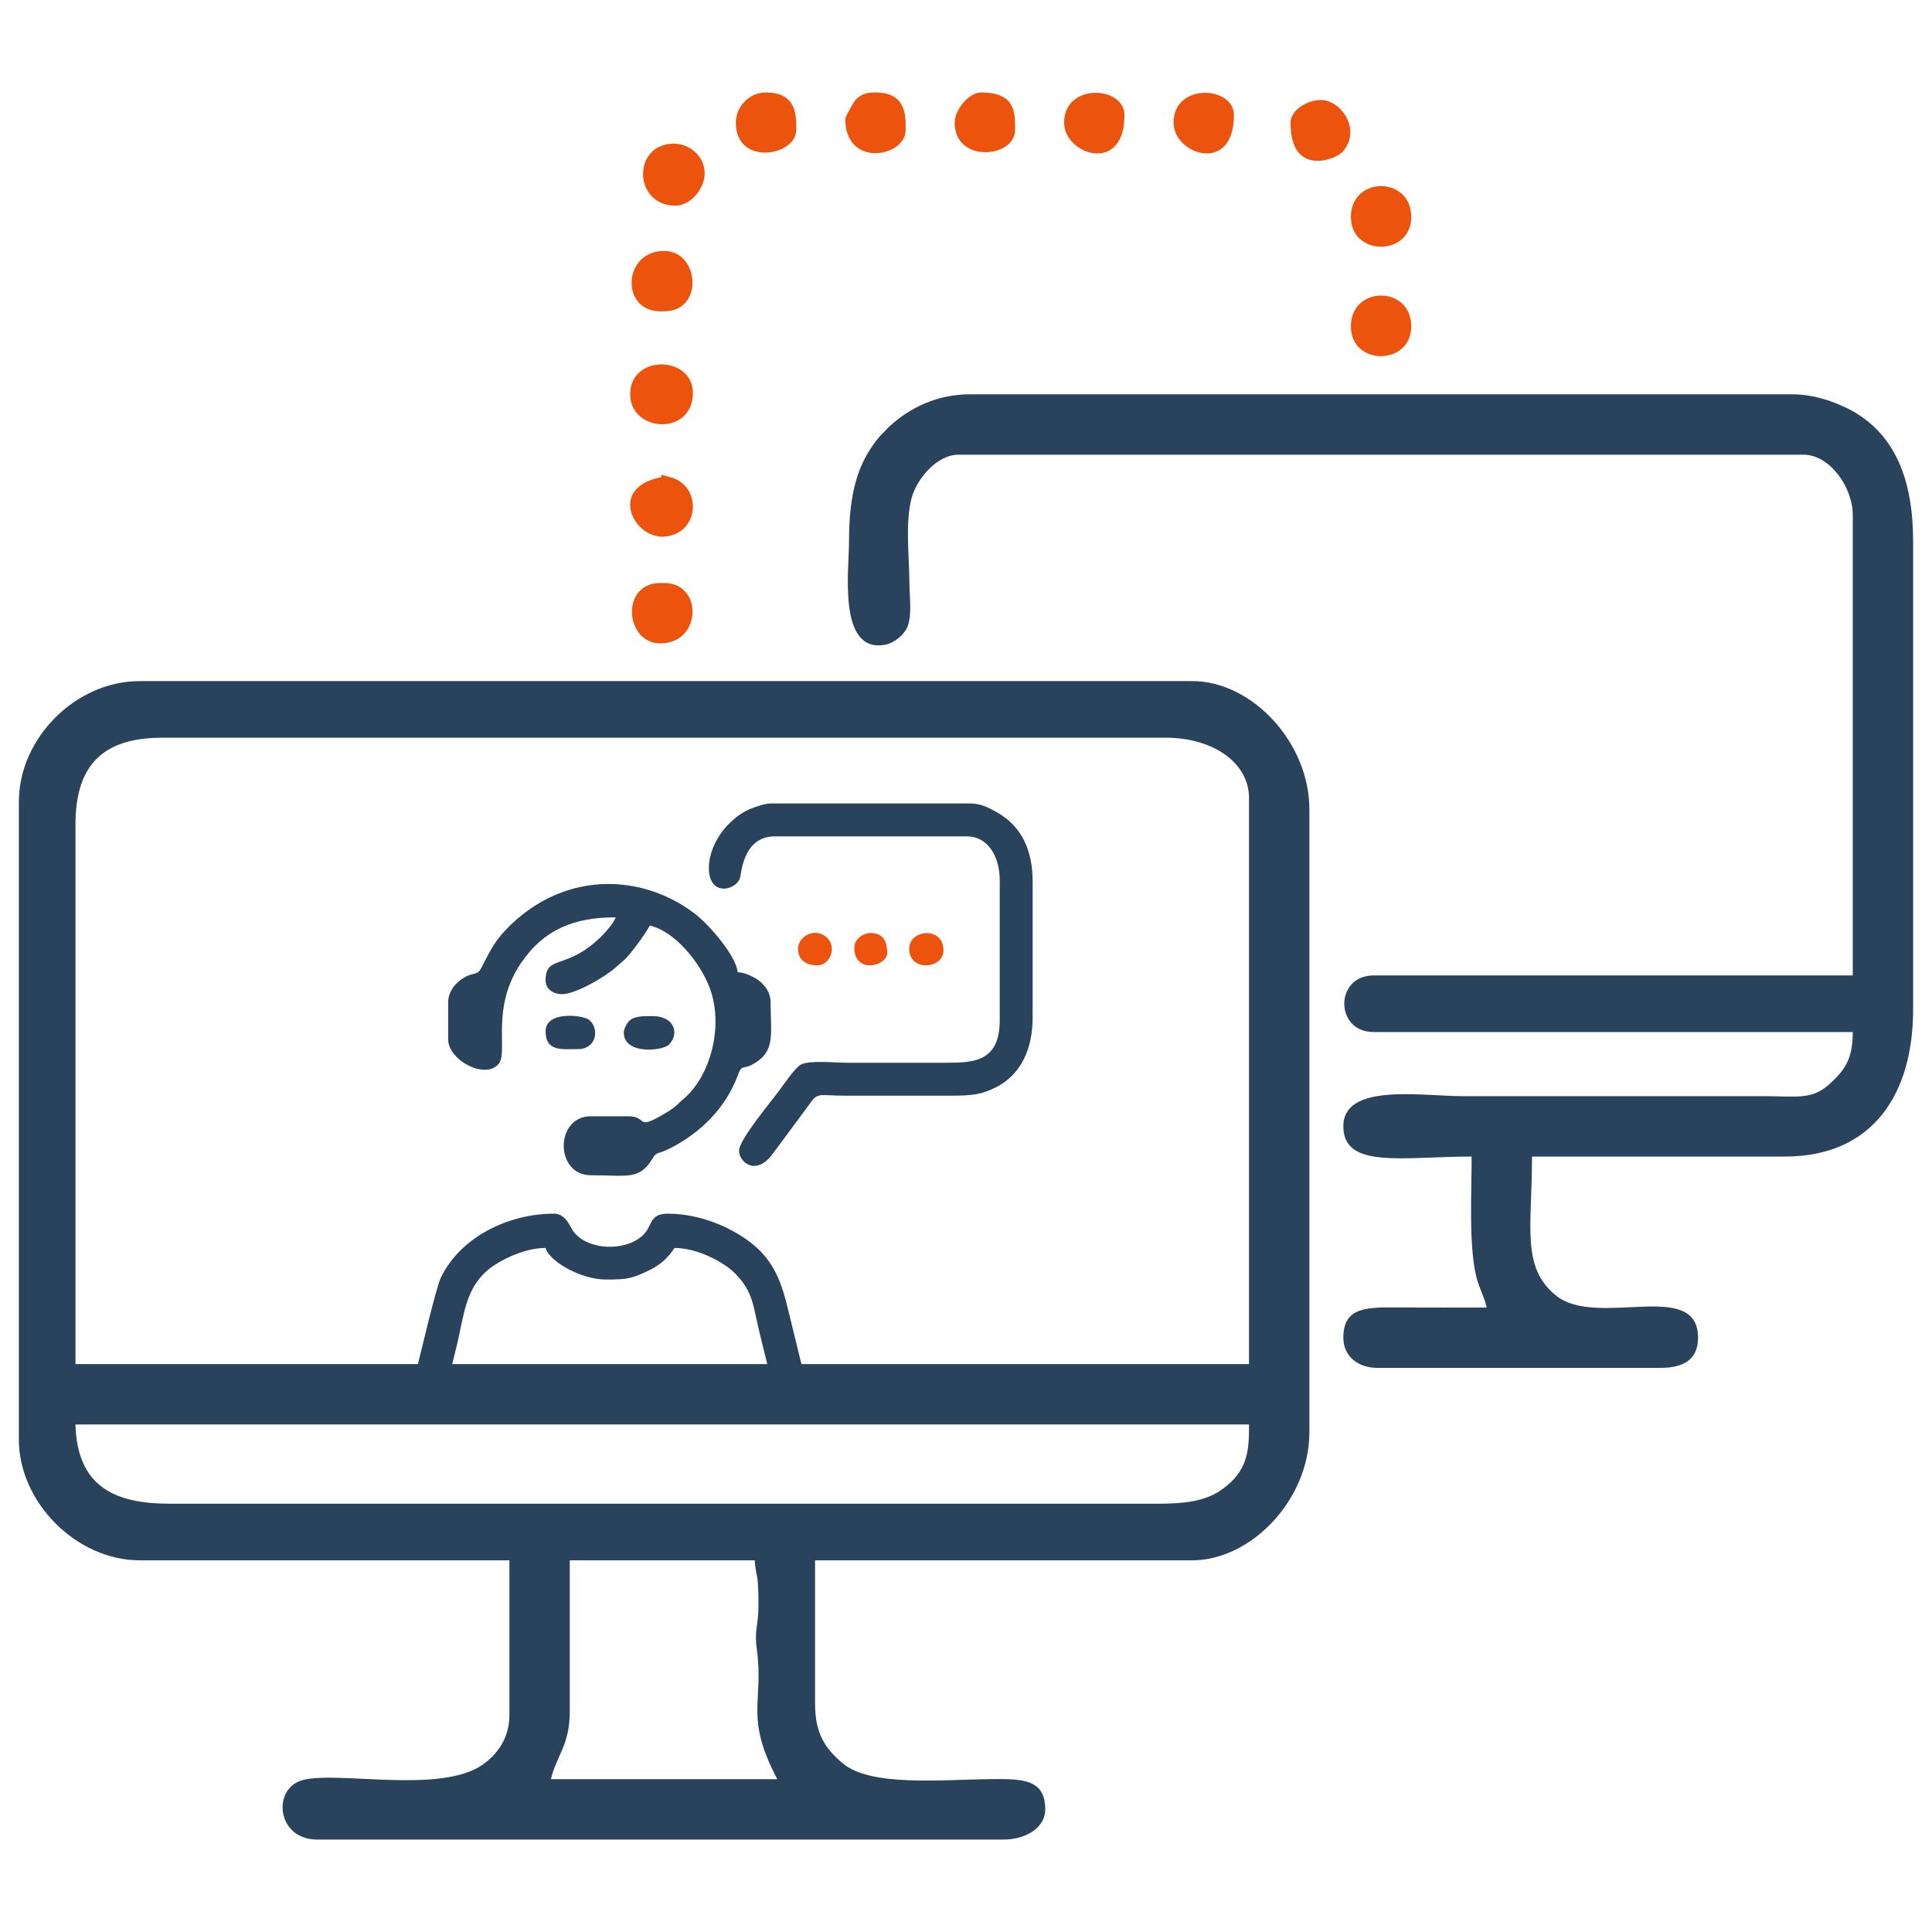 <?xml version="1.0" encoding="UTF-8"?>
<!DOCTYPE svg PUBLIC "-//W3C//DTD SVG 1.0//EN" "http://www.w3.org/TR/2001/REC-SVG-20010904/DTD/svg10.dtd">
<!-- Creator: CorelDRAW 2018 -->
<svg xmlns="http://www.w3.org/2000/svg" xml:space="preserve" width="25.4mm" height="25.4mm" version="1.0" style="shape-rendering:geometricPrecision; text-rendering:geometricPrecision; image-rendering:optimizeQuality; fill-rule:evenodd; clip-rule:evenodd"
viewBox="0 0 2540 2540"
 xmlns:xlink="http://www.w3.org/1999/xlink">
 <defs>
  <style type="text/css">
   <![CDATA[
    .fil1 {fill:#29435D}
    .fil0 {fill:#EC530D}
   ]]>
  </style>
 </defs>
 <g id="Слой_x0020_1">
  <g id="_1099431336">
   <path class="fil0" d="M828.48 518.42c0,48.02 76.57,55.37 82.25,3.63 6.01,-54.6 -82.25,-58.63 -82.25,-3.63z"/>
   <path class="fil0" d="M868.17 409.29l4.96 0c52.84,0 46.58,-79.38 0,-79.38 -54.44,0 -57.86,79.38 -4.96,79.38z"/>
   <path class="fil0" d="M868.17 845.84c54.58,0 56.59,-79.37 4.96,-79.37l-4.96 0c-52.86,0 -46.59,79.37 0,79.37z"/>
   <path class="fil0" d="M868.17 627.57c-70.76,14.5 -33.53,83.88 8.22,77.66 44.65,-6.64 45.39,-66.23 6.15,-77.54 -22.97,-6.61 -8.5,-1.33 -14.37,-0.12z"/>
   <path class="fil0" d="M1776.01 429.13c0,52.64 79.38,51.61 79.38,0 0,-54.1 -79.38,-54.1 -79.38,0z"/>
   <path class="fil0" d="M1255.12 161.24c0,54.07 79.37,46.3 79.37,9.92 0,-20.92 2.15,-49.61 -44.65,-49.61 -16.4,0 -34.72,23.1 -34.72,39.69z"/>
   <path class="fil0" d="M1398.99 161.24c0,42.1 79.37,68.67 79.37,-9.92 0,-38.51 -79.37,-42.81 -79.37,9.92z"/>
   <path class="fil0" d="M1542.85 161.24c0,42.1 79.38,68.67 79.38,-9.92 0,-38.51 -79.38,-42.81 -79.38,9.92z"/>
   <path class="fil0" d="M1696.64 161.24c0,71.78 59.15,48.57 68.29,38.52 25.71,-28.26 -1.14,-68.28 -28.6,-68.28 -18.13,0 -39.69,13.68 -39.69,29.76z"/>
   <path class="fil1" d="M1021.95 2339.08l-297.65 0c7.2,-30.89 24.8,-44.42 24.8,-89.3l0 -198.43 243.09 0c2.25,27.1 4.96,13.53 4.96,59.53 0,26.33 -5.65,32.41 -2.29,56.46 9.88,70.88 -16.65,89.06 27.09,171.74zm-922.73 -466.32l1542.85 0c0,33.1 -0.5,61.42 -37.34,86.68 -21.02,14.42 -48.71,17.5 -81.72,17.5l-1299.76 0c-73.56,0 -121.8,-23.25 -124.03,-104.18zm0 -788.79c0,-78.04 36.06,-114.1 114.1,-114.1l1319.61 0c60.27,0 109.14,31.83 109.14,79.37l0 744.14 -1542.85 0 0 -709.41zm-74.41 -29.77l0 838.4c0,82.74 76,158.75 158.74,158.75l486.18 0 0 203.4c0,30.81 -16.38,51.77 -34.47,64.75 -55.24,39.66 -190.68,8.39 -237.22,20.75 -40.78,10.82 -34.52,78.21 18.68,78.21l902.89 0c27.7,0 54.57,-14.59 54.57,-39.69 0,-39.44 -29.29,-40.11 -69.38,-39.76 -68.07,0.59 -160.42,10.35 -197.23,-21.05 -22.4,-19.1 -36.01,-38.3 -36.01,-78.1l0 -188.51 496.1 0c76.49,0 153.79,-78.88 153.79,-168.67l0 -818.56c0,-88.14 -75.65,-168.66 -153.79,-168.66l-1384.11 0c-83.91,0 -158.74,74.83 -158.74,158.74z"/>
   <path class="fil1" d="M1116.21 711.9c0,37.72 -15,147.12 47.35,135.76 12.44,-2.27 25.6,-13.45 29.65,-24.03 6.01,-15.7 2.44,-39.54 2.38,-57.15 -0.1,-35.05 -5.74,-79.07 2.79,-111.32 6.69,-25.27 33.11,-57.36 61.7,-57.36l1111.25 0c33.84,0 64.49,42.31 64.49,79.38l0 605.23 -630.04 0c-51.27,0 -51.27,74.41 0,74.41l630.04 0c0,36.34 -11.01,50.56 -30.71,68.51 -22.81,20.78 -42.96,15.93 -83.39,15.83l-396.88 0c-56.48,0 -158.75,-17.92 -158.75,39.68 0,56.39 78.26,39.69 168.68,39.69 0,46.91 -3.87,116.78 6.06,157.65 3.79,15.64 10.19,25.36 13.78,40.79 -38.03,0 -76.12,0.21 -114.14,-0.04 -41.78,-0.27 -74.38,-1.81 -74.38,39.72 0,25.6 20.66,39.69 44.65,39.69l372.07 0c29.59,0 49.61,-10.12 49.61,-39.69 0,-78.58 -133.55,-11.45 -187.28,-55.8 -45.42,-37.48 -31,-89.72 -31,-182.32l332.39 0c116.39,0 168.66,-83.05 168.66,-193.47l0 -615.16c0,-78.29 -21.96,-143.54 -87.42,-175.5 -19.52,-9.53 -44.48,-17.98 -71.32,-17.98l-1081.49 0c-41.55,0 -78.03,16.58 -106.15,42.68l-12.22 12.58c-29.51,34.74 -40.38,75.47 -40.38,138.22z"/>
   <path class="fil0" d="M888.01 270.38c20.6,0 39.36,-23.67 38.4,-44.11 -1.08,-22.97 -22.01,-38.38 -42.61,-37.4 -53.16,2.54 -50.5,81.51 4.21,81.51z"/>
   <path class="fil0" d="M967.38 161.24c0,57.8 79.38,43.78 79.38,9.92 0,-16.52 2.29,-49.61 -39.69,-49.61 -23.5,0 -39.69,20.16 -39.69,39.69z"/>
   <path class="fil0" d="M1776.01 285.26c0,52.11 79.38,52.11 79.38,0 0,-54.1 -79.38,-54.1 -79.38,0z"/>
   <path class="fil0" d="M1111.25 156.28c0,65.06 79.38,50.22 79.38,14.88 0,-16.52 2.29,-49.61 -39.69,-49.61 -12.63,0 -18.67,2.55 -25.57,9.16 -2.79,2.68 -14.12,22.8 -14.12,25.57z"/>
   <path class="fil1" d="M584.62 1833.46c8.71,-35.06 16.95,-68.11 19.19,-78.97 7.91,-38.33 13.28,-70.66 48.17,-92.52 17.43,-10.92 42.7,-21.27 65.32,-21.27 4.68,17.53 46.05,41.49 79.36,41.49 28.06,0 34.1,-0.94 58.95,-13.2 13.36,-6.58 23.28,-16.39 31.24,-28.29 29.54,0 63.82,17.94 78.95,32.89 25.13,24.82 24.25,44.54 33.25,80.39l19.48 79.48 44.94 0c-12.95,-53.24 -25.55,-104.2 -26.53,-108.36 -9.13,-38.73 -19.07,-68.3 -51.6,-92.69 -25.02,-18.76 -64.58,-36.8 -107.51,-36.8 -23.11,0 -20.39,14.63 -30.15,25.76 -22.56,25.72 -79.51,23.31 -96.08,-5.95 -3.54,-6.25 -9.1,-19.81 -23.48,-19.81 -59.54,0 -122.77,30.52 -148.55,84.14 -5.65,11.75 -23.47,85.47 -39.67,153.71l44.72 0z"/>
   <path class="fil1" d="M589.23 1317.83l0 48.7c0,27.41 48.99,53.36 66.39,32.12 12.99,-15.88 -11.15,-73.22 29.55,-132.79 29.62,-43.37 68.65,-59.86 124.12,-59.86 -1.74,6.52 -12.67,19.02 -17.55,23.94 -46.71,47 -74.44,24.12 -74.44,59.03 0,10.42 8.8,18.04 21.64,18.04 18.61,0 58.04,-24.02 68.98,-33.83l13.49 -11.77c7.74,-7 27.89,-34.97 32.97,-44.59 32.47,7.57 65.63,47.52 78.64,81.9 18.71,49.46 1.49,116 -34.56,146.16 -3.99,3.34 -4.9,4.47 -8.43,7.81 -5.13,4.85 -13.09,9.61 -19.28,13.18 -35.52,20.48 -18.54,1.67 -45.23,1.67l-48.7 0c-47.55,0 -47.55,77.57 0,77.57 49.95,0 63.72,6.67 81.71,-22.91 5.13,-8.43 5.96,-4.23 21.99,-12.28 39.86,-20.03 73.36,-53.12 89,-94.99 6.99,-18.73 6.09,-5.66 25.87,-19.22 23.96,-16.42 17.72,-39.43 17.72,-77.88 0,-12.77 -6.68,-21.22 -13.94,-27.54 -5.69,-4.96 -19.49,-11.92 -29.35,-12.14 -1.75,-21.14 -37.52,-62.93 -57.45,-77.82 -56.02,-41.84 -129.2,-50.93 -192.67,-18.98 -23.19,11.67 -45.35,29.49 -61.42,48.61 -10.64,12.65 -17.63,27.26 -25.03,41.7 -6.85,13.38 -10.48,3.87 -28.11,16.99 -7.9,5.88 -15.91,15.95 -15.91,29.18z"/>
   <path class="fil1" d="M931.94 1141.07c0,37.72 34.67,30.06 40.78,13.72 2.01,-5.37 3.66,-55.21 45.8,-55.21l252.53 0c28.34,0 43.29,27.28 43.29,57.72l0 183.98c0,55.28 -34.83,55.92 -72.15,55.92 -42.69,0 -85.38,0 -128.07,0 -16.23,0 -48.99,-3.5 -60.89,2.24 -7.69,3.7 -23.52,27.33 -29.55,35.38 -10.32,13.75 -52.05,63.91 -52.05,77.82 0,15.64 22.2,33.43 43.32,5.45 4.93,-6.53 9.56,-12.83 14.66,-19.62l36.79 -49.79c9.04,-12.69 13.48,-8.19 44.12,-8.19l138.88 0c28.35,0 40.62,-1.34 59.56,-10.79 34.76,-17.36 48.67,-52.66 48.67,-92.02l0 -178.58c0,-39.3 -13.08,-72.3 -47.44,-91.45 -10.25,-5.71 -20.41,-11.36 -35.53,-11.36l-261.55 0c-8.18,0 -25.83,6.31 -31.9,9.58 -9.99,5.37 -15.97,10.32 -23.58,17.91 -14.05,13.99 -25.69,36.51 -25.69,57.29z"/>
   <path class="fil1" d="M717.3 1355.71c0,27.99 22.75,23.45 45.09,23.45 4.8,0 10.21,-2.7 12.99,-5.05 10.51,-8.91 8.73,-26.17 -1.38,-33.62 -8.27,-6.09 -56.7,-11.67 -56.7,15.22z"/>
   <path class="fil1" d="M820.11 1357.52c0,29.38 50.71,24.27 59.23,15.94 14.12,-13.82 7.92,-37.59 -21.35,-37.59 -9.63,0 -21.83,-0.49 -29.3,4.97 -3.78,2.77 -8.58,11.26 -8.58,16.68z"/>
   <path class="fil0" d="M1195.29 1247.49c0,30.02 45.1,27.15 45.1,1.8 0,-31.71 -45.1,-27.82 -45.1,-1.8z"/>
   <path class="fil0" d="M1049.19 1247.49c0,14.75 10.69,21.64 25.25,21.64 16.94,0 26.78,-24.14 11.93,-37.18 -14.67,-12.89 -37.18,-1.35 -37.18,15.54z"/>
   <path class="fil0" d="M1123.14 1245.68c0,35.5 43.29,24.57 43.29,7.22 0,-13.99 -4.48,-26.28 -21.64,-26.28 -9.71,0 -21.65,7.77 -21.65,19.06z"/>
  </g>
 </g>
</svg>
